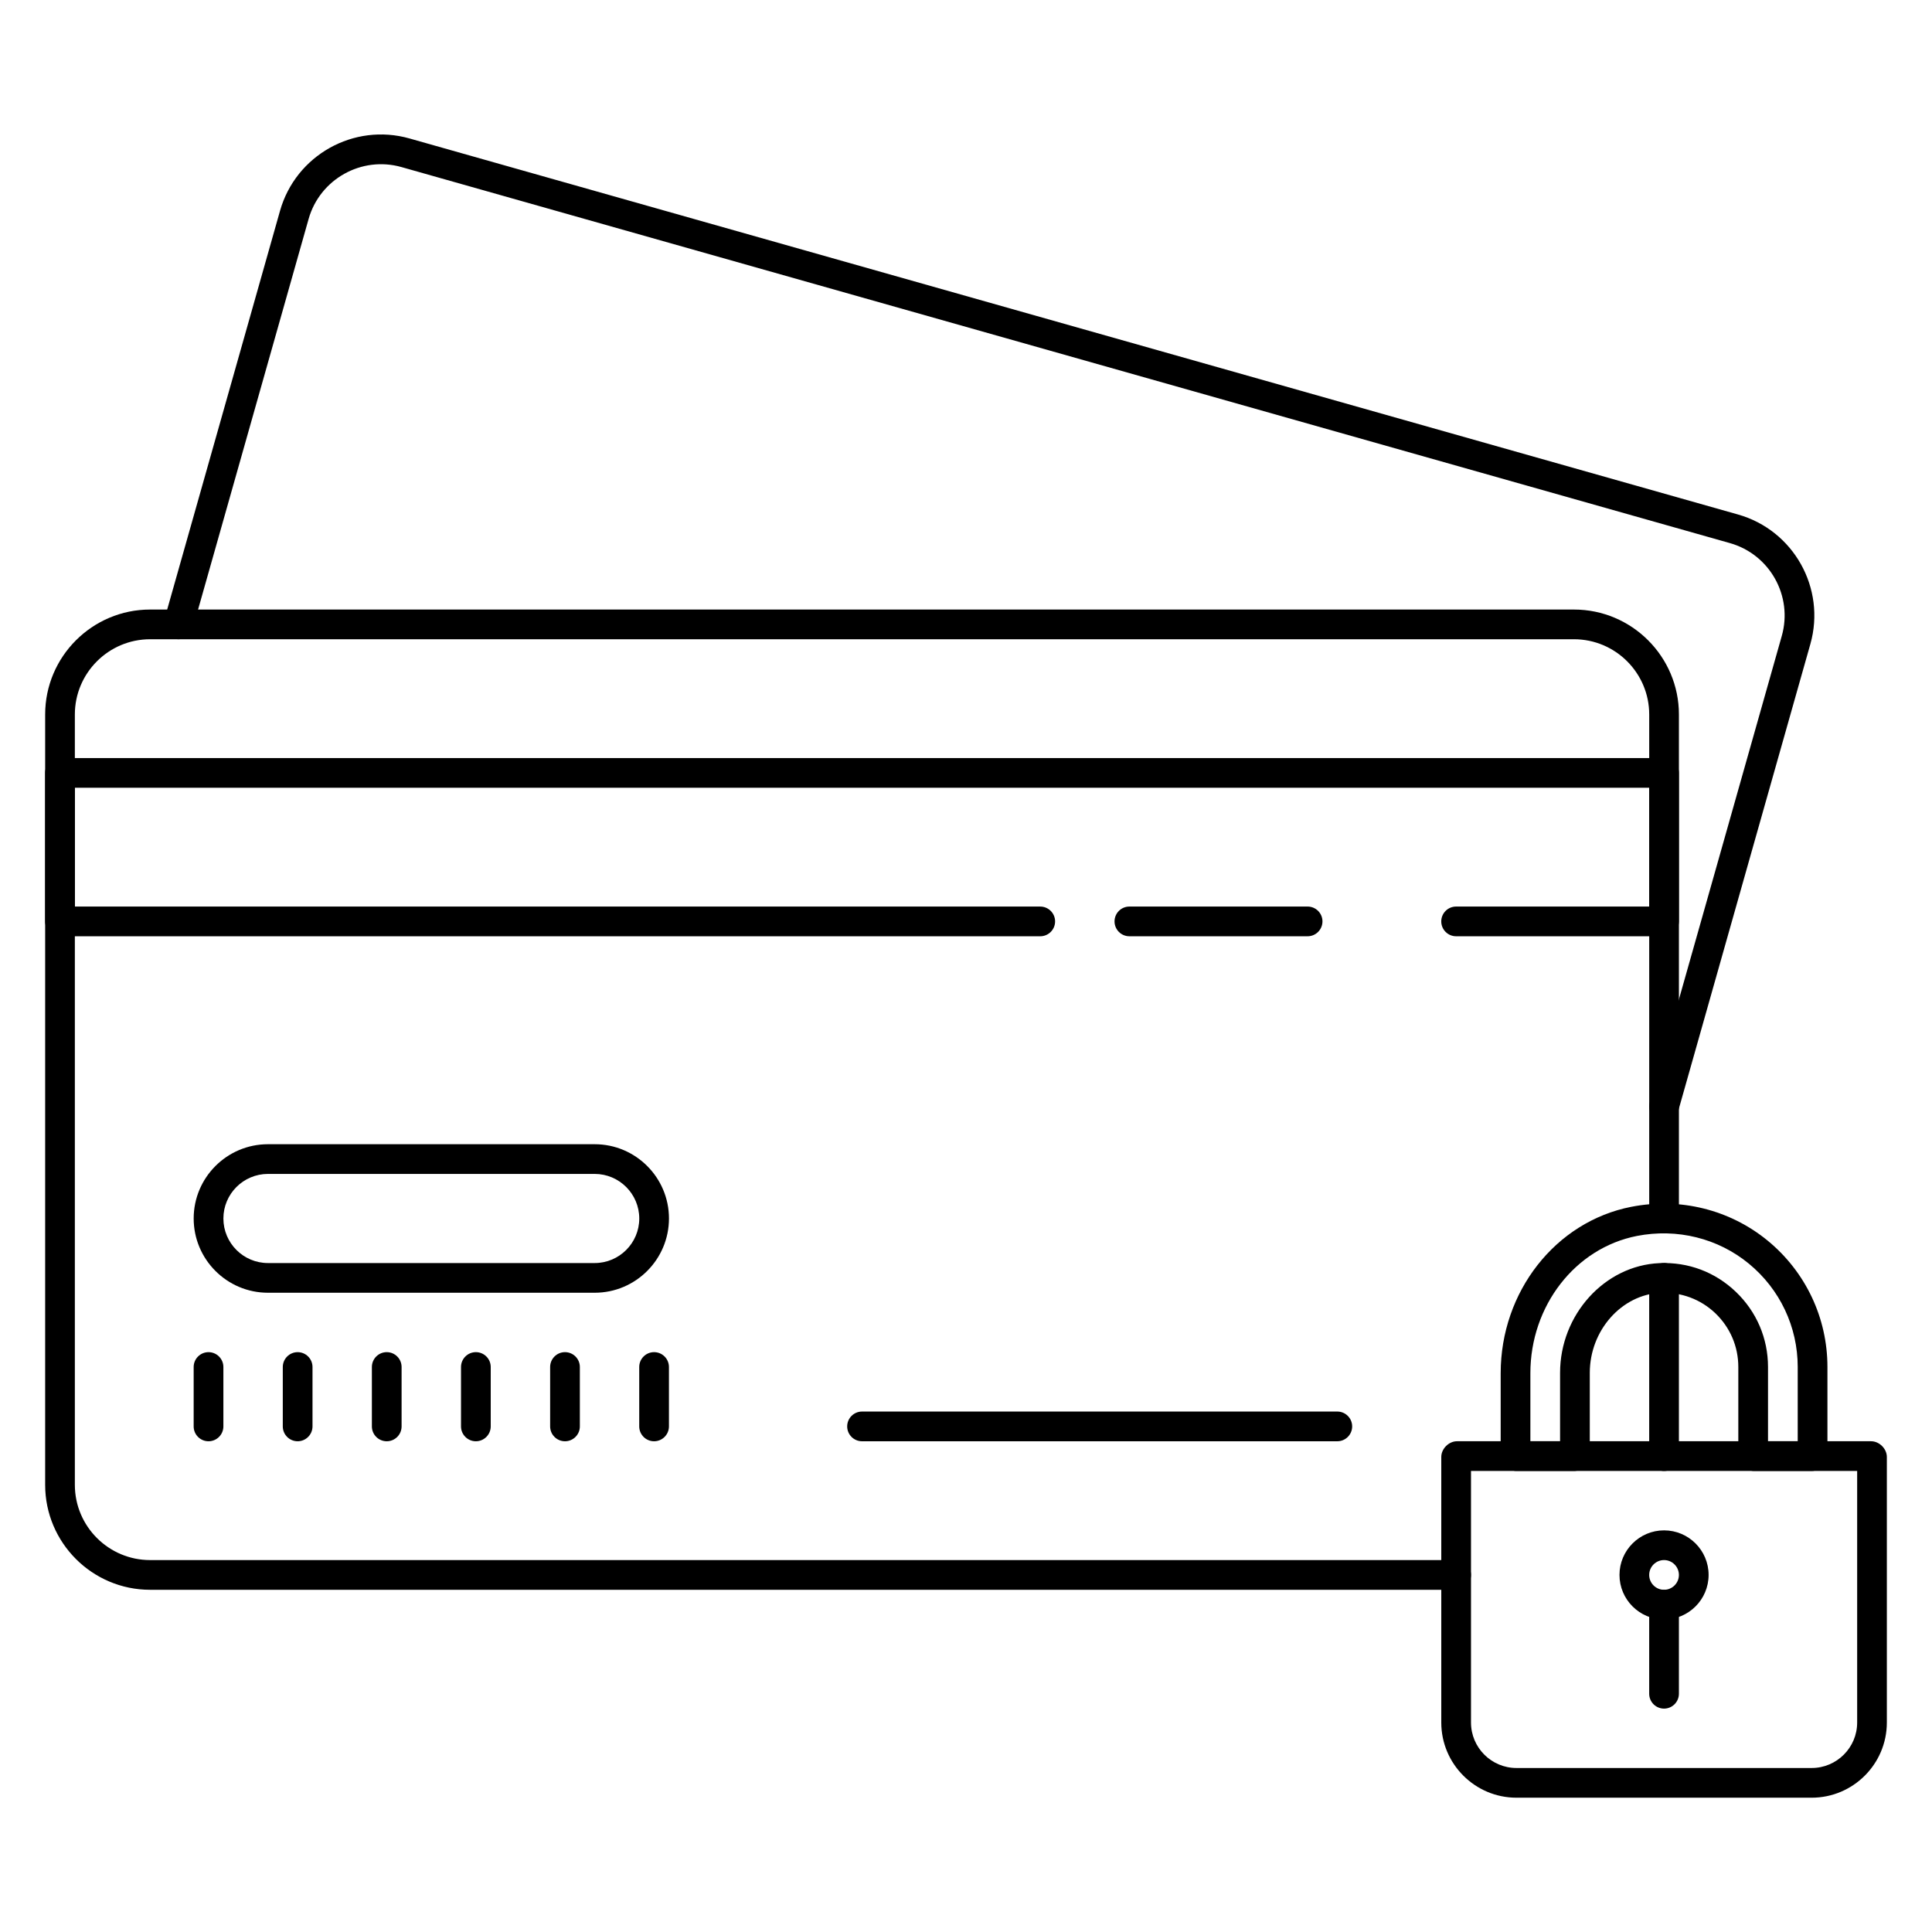 <?xml version="1.0" encoding="UTF-8"?>
<!-- Uploaded to: SVG Repo, www.svgrepo.com, Generator: SVG Repo Mixer Tools -->
<svg fill="#000000" width="800px" height="800px" version="1.1" viewBox="144 144 512 512" xmlns="http://www.w3.org/2000/svg">
 <g>
  <path d="m624.11 620.41h-78.23c-10.98 0-19.926-8.941-19.926-19.922v-70.375c0-2.184 1.992-4.168 4.164-4.168h109.74c2.184 0 4.176 1.984 4.176 4.164v70.375c0 10.984-8.941 19.926-19.926 19.926zm-90.281-86.59v66.668c0 6.644 5.406 12.051 12.051 12.051h78.23c6.644 0 12.055-5.406 12.055-12.051v-66.668z"/>
  <path d="m584.99 573.18c-6.512 0-11.809-5.297-11.809-11.809s5.297-11.809 11.809-11.809c6.512 0 11.809 5.297 11.809 11.809s-5.301 11.809-11.809 11.809zm0-15.746c-2.164 0-3.938 1.762-3.938 3.938 0 2.172 1.77 3.938 3.938 3.938 2.164 0 3.938-1.762 3.938-3.938-0.004-2.172-1.773-3.938-3.938-3.938z"/>
  <path d="m584.99 596.8c-2.172 0-3.938-1.762-3.938-3.938v-23.617c0-2.172 1.762-3.938 3.938-3.938 2.172 0 3.938 1.762 3.938 3.938v23.617c-0.004 2.172-1.766 3.938-3.938 3.938z"/>
  <path d="m624.12 533.82h-15.281c-2.176 0-4.168-1.984-4.168-4.164v-23.391c0-5.414-2.156-10.469-6.07-14.227-3.922-3.746-9.07-5.629-14.5-5.441-10.367 0.469-18.789 9.98-18.789 21.211v21.844c0 2.184-1.992 4.168-4.164 4.168h-15.281c-2.18 0-4.172-1.984-4.172-4.164v-21.727c0-21.625 14.539-40.172 34.574-44.105h0.008c12.98-2.551 26.184 0.746 36.219 8.996 10.035 8.266 15.793 20.457 15.793 33.445v23.387c0 2.184-1.992 4.168-4.168 4.168zm-11.578-7.875h7.871v-19.68c0-10.629-4.715-20.609-12.934-27.371-8.211-6.754-19.035-9.43-29.699-7.352h0.008c-16.352 3.211-28.223 18.516-28.223 36.387v18.016h7.871v-18.137c0-15.391 11.801-28.426 26.309-29.062 7.684-0.34 14.816 2.371 20.293 7.621 5.481 5.25 8.504 12.312 8.504 19.898z"/>
  <path d="m584.99 533.82c-2.172 0-3.938-1.762-3.938-3.938v-47.23c0-2.172 1.762-3.938 3.938-3.938 2.172 0 3.938 1.762 3.938 3.938v47.23c-0.004 2.172-1.766 3.938-3.938 3.938z"/>
  <path d="m529.89 565.31h-346.11c-15.336 0-27.812-12.48-27.812-27.812v-204.15c0-15.336 12.477-27.812 27.812-27.812h377.34c15.336 0 27.812 12.477 27.812 27.812v133.56c0 2.172-1.762 3.938-3.938 3.938-2.168 0-3.934-1.766-3.934-3.938v-133.56c0-11-8.949-19.941-19.941-19.941h-377.34c-10.988 0-19.941 8.941-19.941 19.941v204.15c0 10.996 8.953 19.938 19.941 19.938h346.11c2.172 0 3.938 1.762 3.938 3.938 0 2.172-1.766 3.938-3.938 3.938z"/>
  <path d="m584.99 441.18c-0.355 0-0.715-0.047-1.07-0.148-2.102-0.59-3.312-2.769-2.723-4.856l34.992-123.64c3-10.57-3.164-21.617-13.746-24.609l-352.05-99.652c-10.578-2.992-21.617 3.18-24.609 13.754l-30.707 108.5c-0.59 2.086-2.785 3.32-4.856 2.715-2.102-0.59-3.312-2.769-2.723-4.856l30.707-108.51c4.172-14.754 19.555-23.371 34.32-19.184l352.06 99.652c14.754 4.172 23.355 19.57 19.184 34.32l-34.992 123.64c-0.496 1.734-2.07 2.867-3.793 2.867z"/>
  <path d="m584.99 392.12h-55.105c-2.172 0-3.938-1.762-3.938-3.938 0-2.172 1.762-3.938 3.938-3.938l51.168 0.004v-31.488h-417.22v31.488h255.84c2.172 0 3.938 1.762 3.938 3.938 0 2.172-1.762 3.934-3.934 3.934h-259.78c-2.172 0-3.938-1.762-3.938-3.934v-39.359c0-2.176 1.766-3.938 3.938-3.938h425.09c2.172 0 3.938 1.762 3.938 3.938v39.359c-0.004 2.172-1.766 3.934-3.938 3.934z"/>
  <path d="m301.6 486.59h-86.594c-10.852 0-19.68-8.832-19.68-19.68s8.828-19.68 19.684-19.68h86.594c10.855 0 19.68 8.832 19.68 19.68-0.004 10.848-8.828 19.68-19.684 19.68zm-86.59-31.488c-6.512 0-11.809 5.301-11.809 11.809 0 6.512 5.297 11.809 11.809 11.809h86.594c6.512 0 11.809-5.297 11.809-11.809-0.004-6.508-5.301-11.809-11.812-11.809z"/>
  <path d="m199.26 525.95c-2.172 0-3.938-1.762-3.938-3.934v-15.742c0-2.176 1.766-3.938 3.938-3.938s3.938 1.762 3.938 3.934v15.742c0 2.176-1.766 3.938-3.938 3.938z"/>
  <path d="m270.11 525.95c-2.172 0-3.938-1.762-3.938-3.938v-15.742c0-2.172 1.762-3.938 3.938-3.938 2.172 0 3.938 1.762 3.938 3.938v15.742c0 2.176-1.766 3.938-3.938 3.938z"/>
  <path d="m246.49 525.95c-2.172 0-3.938-1.762-3.938-3.938v-15.742c0-2.172 1.762-3.938 3.938-3.938 2.172 0 3.938 1.762 3.938 3.938v15.742c0 2.176-1.762 3.938-3.938 3.938z"/>
  <path d="m317.34 525.95c-2.172 0-3.938-1.762-3.938-3.938v-15.742c0-2.172 1.762-3.938 3.938-3.938 2.172 0 3.938 1.762 3.938 3.938v15.742c-0.004 2.176-1.766 3.938-3.938 3.938z"/>
  <path d="m222.88 525.95c-2.172 0-3.938-1.762-3.938-3.934v-15.742c0-2.176 1.766-3.938 3.938-3.938s3.938 1.762 3.938 3.938v15.742c-0.004 2.172-1.766 3.934-3.938 3.934z"/>
  <path d="m293.73 525.95c-2.172 0-3.938-1.762-3.938-3.938v-15.742c0-2.172 1.762-3.938 3.938-3.938 2.172 0 3.938 1.762 3.938 3.938v15.742c0 2.176-1.766 3.938-3.938 3.938z"/>
  <path d="m498.4 525.95h-125.95c-2.172 0-3.938-1.762-3.938-3.938 0-2.172 1.762-3.938 3.938-3.938h125.95c2.172 0 3.938 1.762 3.938 3.938s-1.766 3.938-3.938 3.938z"/>
  <path d="m490.53 392.12h-47.23c-2.172 0-3.938-1.762-3.938-3.938 0-2.172 1.762-3.938 3.938-3.938h47.23c2.172 0 3.938 1.762 3.938 3.938-0.004 2.176-1.766 3.938-3.938 3.938z"/>
 </g>
</svg>